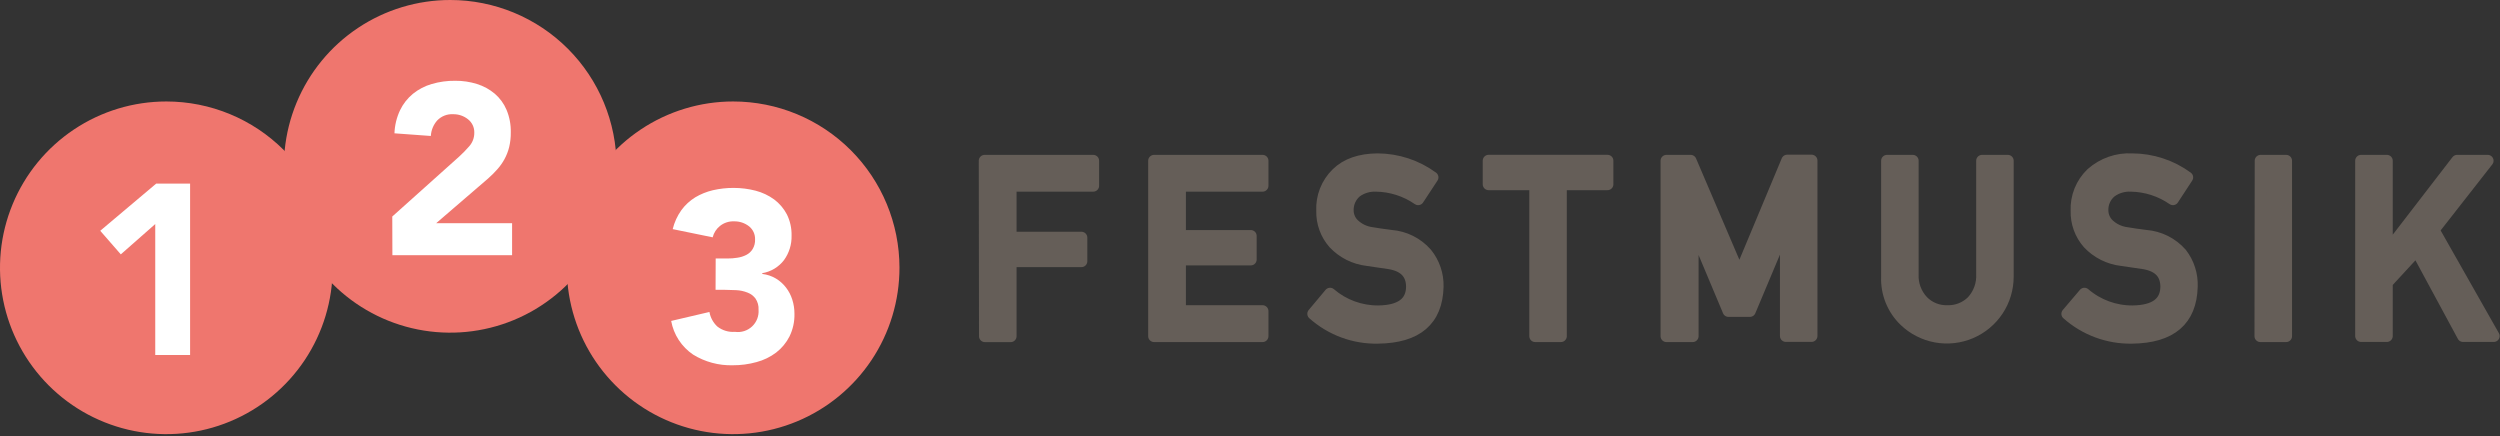 <svg width="424" height="74" viewBox="0 0 424 74" fill="none" xmlns="http://www.w3.org/2000/svg">
<rect x="0" y="0" width="424" height="74" fill="#333333" stroke="none"/>
<path d="M152.55 45.39C152.556 50.971 150.906 56.429 147.81 61.072C144.713 65.715 140.309 69.335 135.154 71.475C129.999 73.614 124.326 74.177 118.851 73.091C113.377 72.005 108.347 69.32 104.4 65.374C100.452 61.429 97.763 56.402 96.673 50.928C95.583 45.455 96.142 39.781 98.277 34.624C100.413 29.468 104.03 25.061 108.672 21.962C113.313 18.862 118.769 17.208 124.35 17.21C131.826 17.21 138.995 20.178 144.283 25.462C149.571 30.747 152.545 37.914 152.55 45.39Z" fill="#EF766E"/>
<path d="M121.38 43.84H123.38C123.943 43.843 124.505 43.799 125.06 43.71C125.583 43.637 126.089 43.478 126.56 43.24C127.01 43.016 127.388 42.669 127.65 42.24C127.948 41.739 128.091 41.162 128.06 40.58C128.07 40.164 127.986 39.752 127.812 39.374C127.639 38.996 127.382 38.663 127.06 38.4C126.33 37.823 125.421 37.519 124.49 37.54C123.629 37.506 122.784 37.783 122.11 38.32C121.495 38.808 121.058 39.487 120.87 40.25L114.09 38.86C114.372 37.698 114.874 36.602 115.57 35.63C116.203 34.765 116.997 34.032 117.91 33.47C118.842 32.916 119.854 32.508 120.91 32.26C122.064 31.995 123.246 31.864 124.43 31.87C125.685 31.869 126.935 32.026 128.15 32.34C129.28 32.632 130.346 33.134 131.29 33.82C132.189 34.492 132.927 35.357 133.45 36.35C134.006 37.47 134.281 38.709 134.25 39.96C134.29 41.446 133.84 42.904 132.97 44.11C132.067 45.292 130.748 46.086 129.28 46.33V46.46C130.1 46.553 130.89 46.819 131.6 47.24C132.256 47.637 132.832 48.153 133.3 48.76C133.775 49.374 134.138 50.069 134.37 50.81C134.621 51.595 134.746 52.416 134.74 53.24C134.768 54.562 134.48 55.872 133.9 57.06C133.357 58.126 132.585 59.058 131.64 59.79C130.646 60.542 129.515 61.092 128.31 61.41C126.992 61.776 125.629 61.958 124.26 61.95C121.895 62.012 119.563 61.383 117.55 60.14C116.581 59.484 115.752 58.641 115.113 57.661C114.475 56.68 114.038 55.582 113.83 54.43L120.32 52.91C120.485 53.853 120.952 54.716 121.65 55.37C122.5 56.04 123.571 56.365 124.65 56.28C125.17 56.355 125.701 56.312 126.202 56.154C126.704 55.997 127.163 55.729 127.547 55.37C127.931 55.011 128.23 54.57 128.421 54.08C128.611 53.59 128.69 53.064 128.65 52.54C128.693 51.863 128.51 51.191 128.13 50.63C127.79 50.178 127.329 49.831 126.8 49.63C126.179 49.38 125.519 49.238 124.85 49.21C124.16 49.21 123.48 49.15 122.79 49.15H121.36L121.38 43.84Z" fill="white"/>
<path d="M104.57 28.21C104.57 33.79 102.915 39.244 99.815 43.884C96.715 48.523 92.308 52.139 87.153 54.274C81.998 56.408 76.325 56.967 70.853 55.877C65.38 54.788 60.354 52.1 56.409 48.154C52.464 44.208 49.778 39.18 48.691 33.707C47.603 28.235 48.164 22.562 50.3 17.408C52.437 12.253 56.054 7.848 60.695 4.749C65.335 1.651 70.79 -0.002 76.37 1.77326e-06C83.85 0.003 91.023 2.976 96.311 8.266C101.599 13.556 104.57 20.73 104.57 28.21Z" fill="#EF766E"/>
<path d="M66.53 36.72L77.85 26.58C78.461 26.025 79.039 25.434 79.58 24.81C80.143 24.177 80.45 23.357 80.44 22.51C80.454 22.068 80.362 21.628 80.173 21.228C79.983 20.828 79.701 20.479 79.35 20.21C78.638 19.65 77.755 19.354 76.85 19.37C76.35 19.341 75.85 19.421 75.384 19.604C74.918 19.787 74.497 20.069 74.15 20.43C73.504 21.16 73.124 22.087 73.07 23.06L66.9 22.61C66.947 21.252 67.27 19.919 67.85 18.69C68.367 17.616 69.111 16.668 70.03 15.91C70.969 15.151 72.05 14.587 73.21 14.25C74.508 13.868 75.857 13.683 77.21 13.7C78.465 13.689 79.713 13.874 80.91 14.25C82.008 14.593 83.028 15.151 83.91 15.89C84.78 16.636 85.465 17.574 85.91 18.63C86.413 19.84 86.658 21.14 86.63 22.45C86.641 23.298 86.547 24.145 86.35 24.97C86.17 25.689 85.898 26.381 85.54 27.03C85.202 27.641 84.796 28.211 84.33 28.73C83.854 29.266 83.346 29.774 82.81 30.25L73.98 37.85H86.85V43.28H66.55L66.53 36.72Z" fill="white"/>
<path d="M56.42 45.39C56.426 50.971 54.776 56.428 51.68 61.071C48.584 65.714 44.181 69.334 39.026 71.474C33.872 73.614 28.199 74.177 22.725 73.092C17.251 72.007 12.221 69.322 8.273 65.378C4.325 61.434 1.635 56.408 0.544 50.934C-0.547 45.462 0.01 39.788 2.144 34.631C4.279 29.475 7.894 25.067 12.534 21.966C17.174 18.865 22.629 17.21 28.21 17.21C35.687 17.21 42.857 20.178 48.147 25.462C53.436 30.746 56.412 37.913 56.42 45.39Z" fill="#EF766E"/>
<path d="M26.33 38L20.49 43.14L17 39.14L26.49 31.14H32.24V60.21H26.33V38Z" fill="white"/>
<path d="M400.44 27.264H404.81V42.624H404.9L416.73 27.264H421.91L412.73 38.994L422.94 56.994H417.73L409.87 42.444L404.81 47.934V56.994H400.44V27.264Z" fill="#655E58" stroke="#655E58" stroke-width="2" stroke-linecap="round" stroke-linejoin="round"/>
<path d="M383.4 27.264H387.73V57.014H383.36L383.4 27.264Z" fill="#655E58" stroke="#655E58" stroke-width="2" stroke-linecap="round" stroke-linejoin="round"/>
<path d="M353.52 49.804C355.794 51.767 358.706 52.833 361.71 52.804C365.45 52.751 367.347 51.371 367.4 48.664C367.4 46.444 366.18 45.104 363.65 44.664L359.83 44.104C357.671 43.852 355.67 42.846 354.18 41.264C352.84 39.746 352.126 37.778 352.18 35.754C352.131 34.578 352.334 33.406 352.773 32.314C353.213 31.223 353.88 30.238 354.73 29.424C356.619 27.744 359.095 26.878 361.62 27.014C364.979 27.025 368.249 28.1 370.96 30.084L368.53 33.794C366.429 32.34 363.944 31.543 361.39 31.504C360.189 31.448 359.005 31.801 358.03 32.504C357.552 32.891 357.172 33.385 356.921 33.946C356.669 34.507 356.552 35.12 356.58 35.734C356.598 36.608 356.957 37.441 357.58 38.054C358.432 38.866 359.522 39.381 360.69 39.524C361.48 39.664 362.56 39.824 363.93 39.994C366.244 40.175 368.397 41.251 369.93 42.994C371.177 44.599 371.815 46.593 371.73 48.624C371.583 54.311 368.21 57.197 361.61 57.284C357.563 57.365 353.634 55.915 350.61 53.224L353.52 49.804Z" fill="#655E58" stroke="#655E58" stroke-width="2" stroke-linecap="round" stroke-linejoin="round"/>
<path d="M320.04 27.264H324.4V46.454C324.353 47.302 324.48 48.151 324.772 48.949C325.064 49.747 325.516 50.477 326.1 51.094C326.643 51.646 327.295 52.08 328.015 52.367C328.734 52.655 329.506 52.79 330.28 52.764C331.06 52.788 331.837 52.652 332.562 52.364C333.288 52.077 333.947 51.645 334.5 51.094C335.071 50.47 335.513 49.738 335.798 48.941C336.083 48.145 336.206 47.299 336.16 46.454V27.264H340.52V46.934C340.519 48.958 339.923 50.937 338.807 52.626C337.69 54.314 336.102 55.638 334.24 56.431C332.378 57.225 330.324 57.454 328.333 57.09C326.341 56.726 324.501 55.785 323.04 54.384C322.043 53.426 321.26 52.268 320.743 50.985C320.226 49.703 319.986 48.326 320.04 46.944V27.264Z" fill="#655E58" stroke="#655E58" stroke-width="2" stroke-linecap="round" stroke-linejoin="round"/>
<path d="M282.63 27.264H286.73L295.01 46.624L303.11 27.234H307.24V56.984H302.88V38.454H302.78L296.78 52.744H293.15L287.15 38.454H287.08V57.014H282.63V27.264Z" fill="#655E58" stroke="#655E58" stroke-width="2" stroke-linecap="round" stroke-linejoin="round"/>
<path d="M260.37 31.254H252.47V27.254H272.63V31.254H264.73V57.014H260.37V31.254Z" fill="#655E58" stroke="#655E58" stroke-width="2" stroke-linecap="round" stroke-linejoin="round"/>
<path d="M225.58 49.804C227.856 51.764 230.767 52.83 233.77 52.804C237.523 52.751 239.423 51.371 239.47 48.664C239.47 46.444 238.24 45.104 235.71 44.664L231.9 44.104C229.738 43.852 227.734 42.846 226.24 41.264C224.9 39.746 224.186 37.778 224.24 35.754C224.182 34.583 224.374 33.412 224.803 32.321C225.232 31.229 225.889 30.242 226.73 29.424C228.343 27.844 230.64 27.041 233.62 27.014C236.979 27.025 240.249 28.1 242.96 30.084L240.52 33.794C238.423 32.341 235.941 31.544 233.39 31.504C232.186 31.45 230.999 31.802 230.02 32.504C229.548 32.896 229.173 33.391 228.924 33.951C228.674 34.511 228.556 35.121 228.58 35.734C228.593 36.609 228.953 37.443 229.58 38.054C230.427 38.866 231.515 39.382 232.68 39.524C233.47 39.664 234.55 39.824 235.92 39.994C238.235 40.173 240.388 41.25 241.92 42.994C243.206 44.583 243.884 46.58 243.83 48.624C243.69 54.311 240.32 57.197 233.72 57.284C229.672 57.371 225.741 55.92 222.72 53.224L225.58 49.804Z" fill="#655E58" stroke="#655E58" stroke-width="2" stroke-linecap="round" stroke-linejoin="round"/>
<path d="M195.73 27.264H214.13V31.504H200.13V40.014H212.13V44.014H200.13V52.764H214.13V57.014H195.73V27.264Z" fill="#655E58" stroke="#655E58" stroke-width="2" stroke-linecap="round" stroke-linejoin="round"/>
<path d="M167 27.264H185.41V31.504H171.41V40.304H183.41V44.304H171.41V57.024H167.04L167 27.264Z" fill="#655E58" stroke="#655E58" stroke-width="2" stroke-linecap="round" stroke-linejoin="round"/>
</svg>
